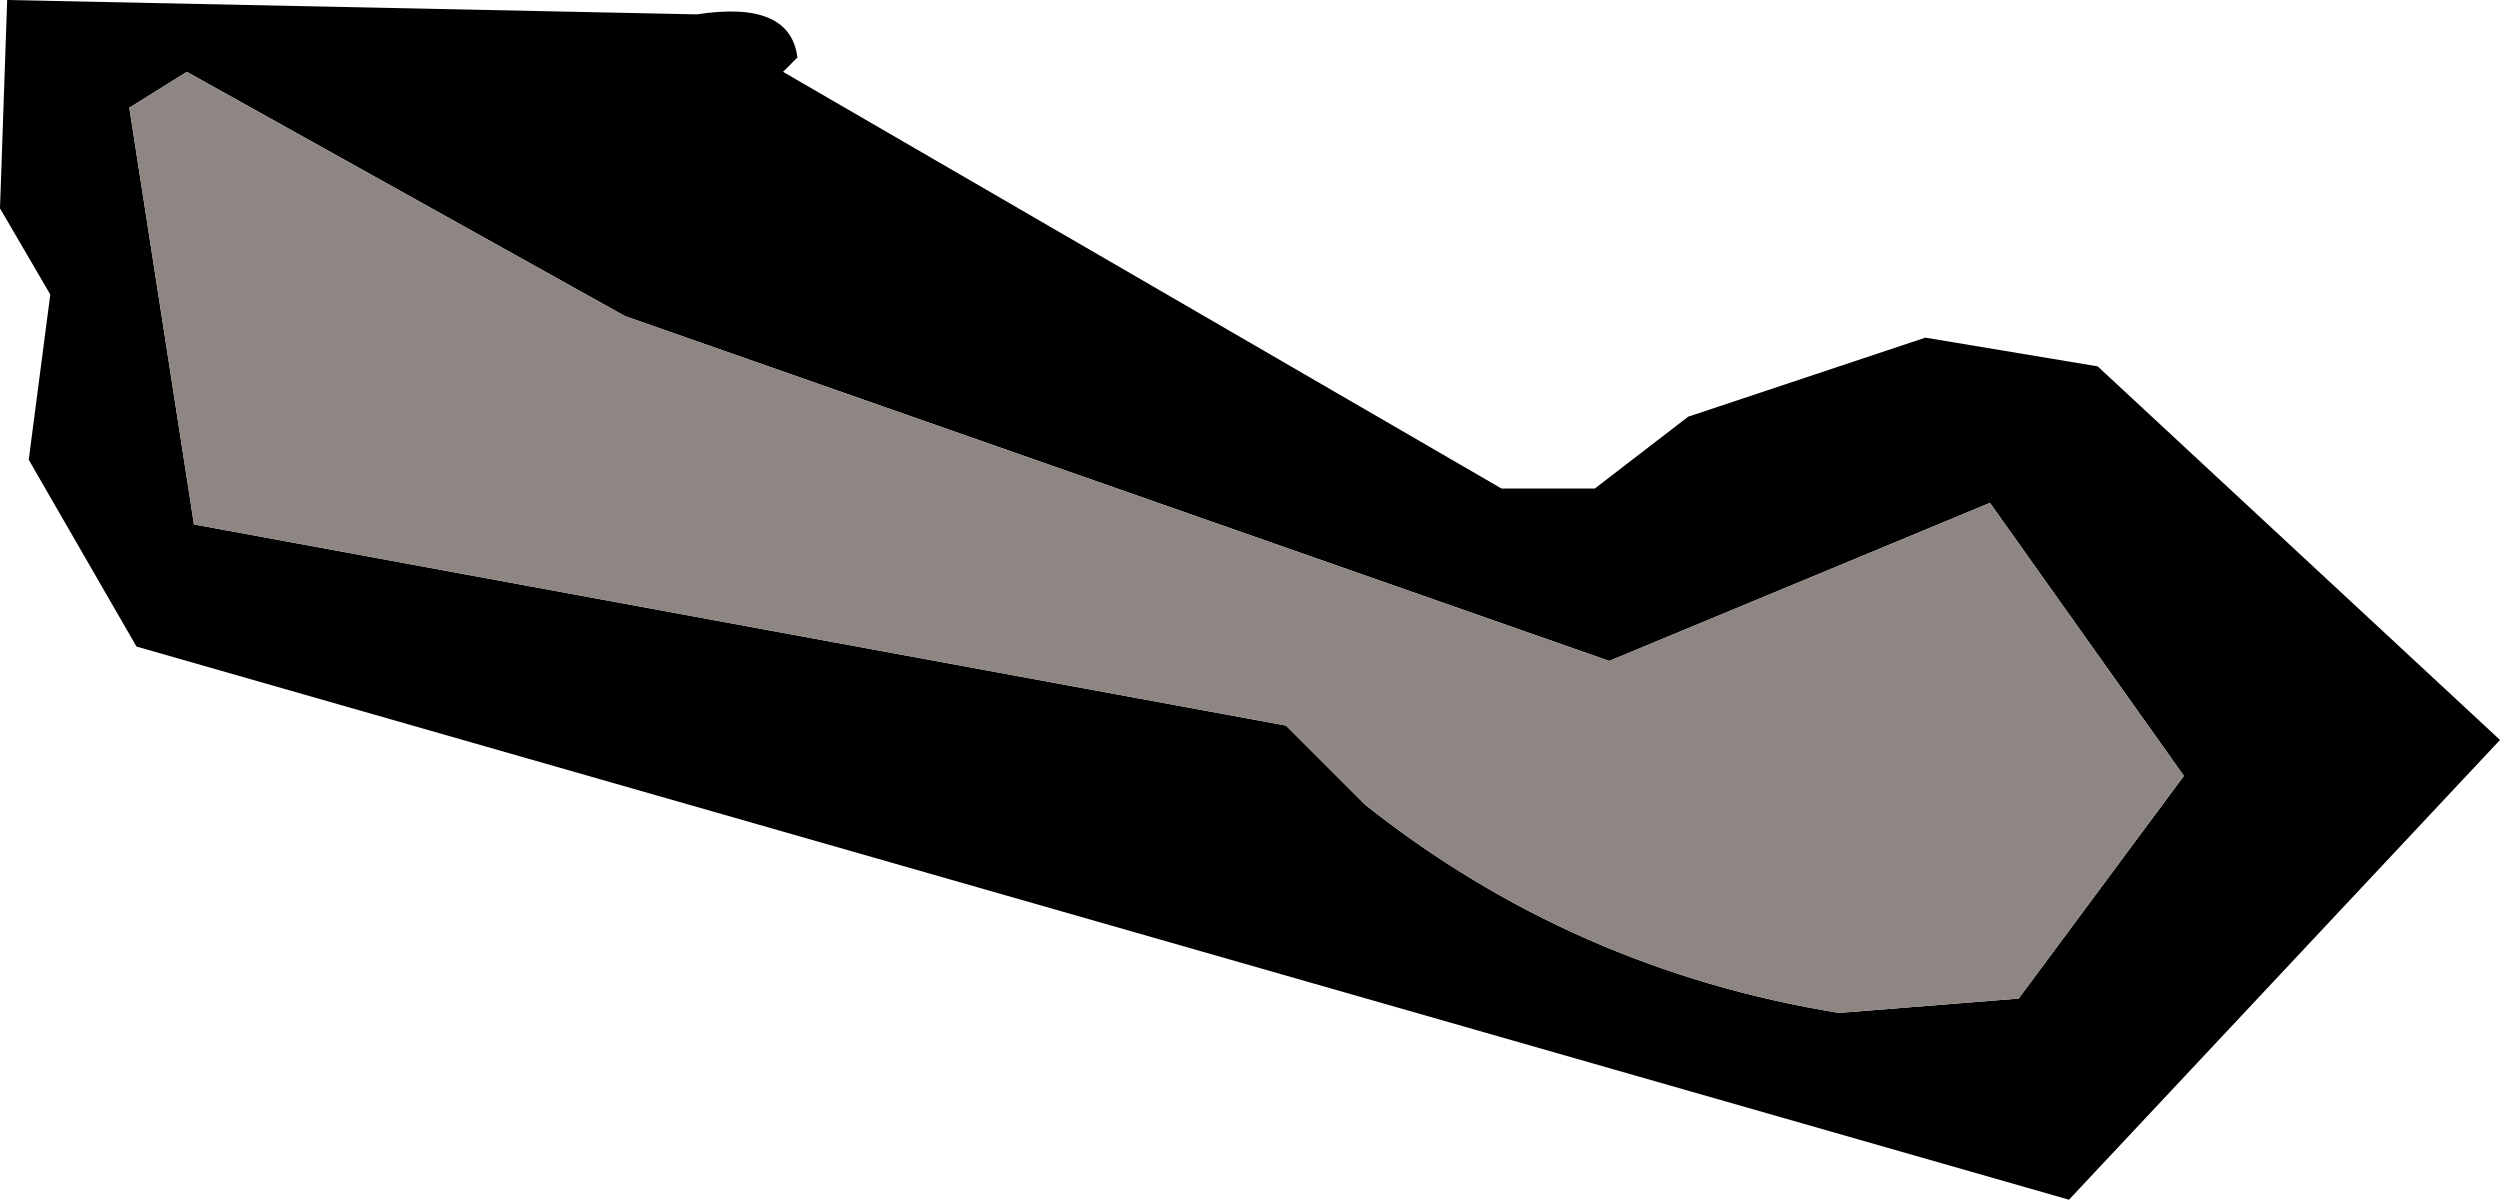 <?xml version="1.0" encoding="UTF-8" standalone="no"?>
<svg xmlns:xlink="http://www.w3.org/1999/xlink" height="8.35px" width="17.4px" xmlns="http://www.w3.org/2000/svg">
  <g transform="matrix(1.0, 0.0, 0.0, 1.0, 8.7, 3.85)">
    <path d="M1.75 -0.45 L2.4 -0.45 3.05 -0.95 4.7 -1.5 5.9 -1.3 8.7 1.3 5.7 4.5 -7.75 0.65 -8.5 -0.65 -8.35 -1.8 -8.7 -2.4 -8.65 -3.85 -3.85 -3.75 Q-3.2 -3.85 -3.15 -3.45 L-3.25 -3.35 1.75 -0.45 M-7.8 -3.1 L-7.35 -0.2 0.25 1.2 0.8 1.75 Q2.25 2.9 4.1 3.2 L5.35 3.1 6.5 1.55 5.15 -0.35 2.5 0.75 -4.35 -1.65 -7.4 -3.35 -7.8 -3.1" fill="#000000" fill-rule="evenodd" stroke="none"/>
    <path d="M-7.8 -3.1 L-7.4 -3.35 -4.35 -1.65 2.5 0.75 5.15 -0.35 6.5 1.55 5.35 3.1 4.1 3.2 Q2.25 2.9 0.8 1.75 L0.25 1.2 -7.35 -0.2 -7.8 -3.1" fill="#8e8682" fill-rule="evenodd" stroke="none"/>
  </g>
</svg>
